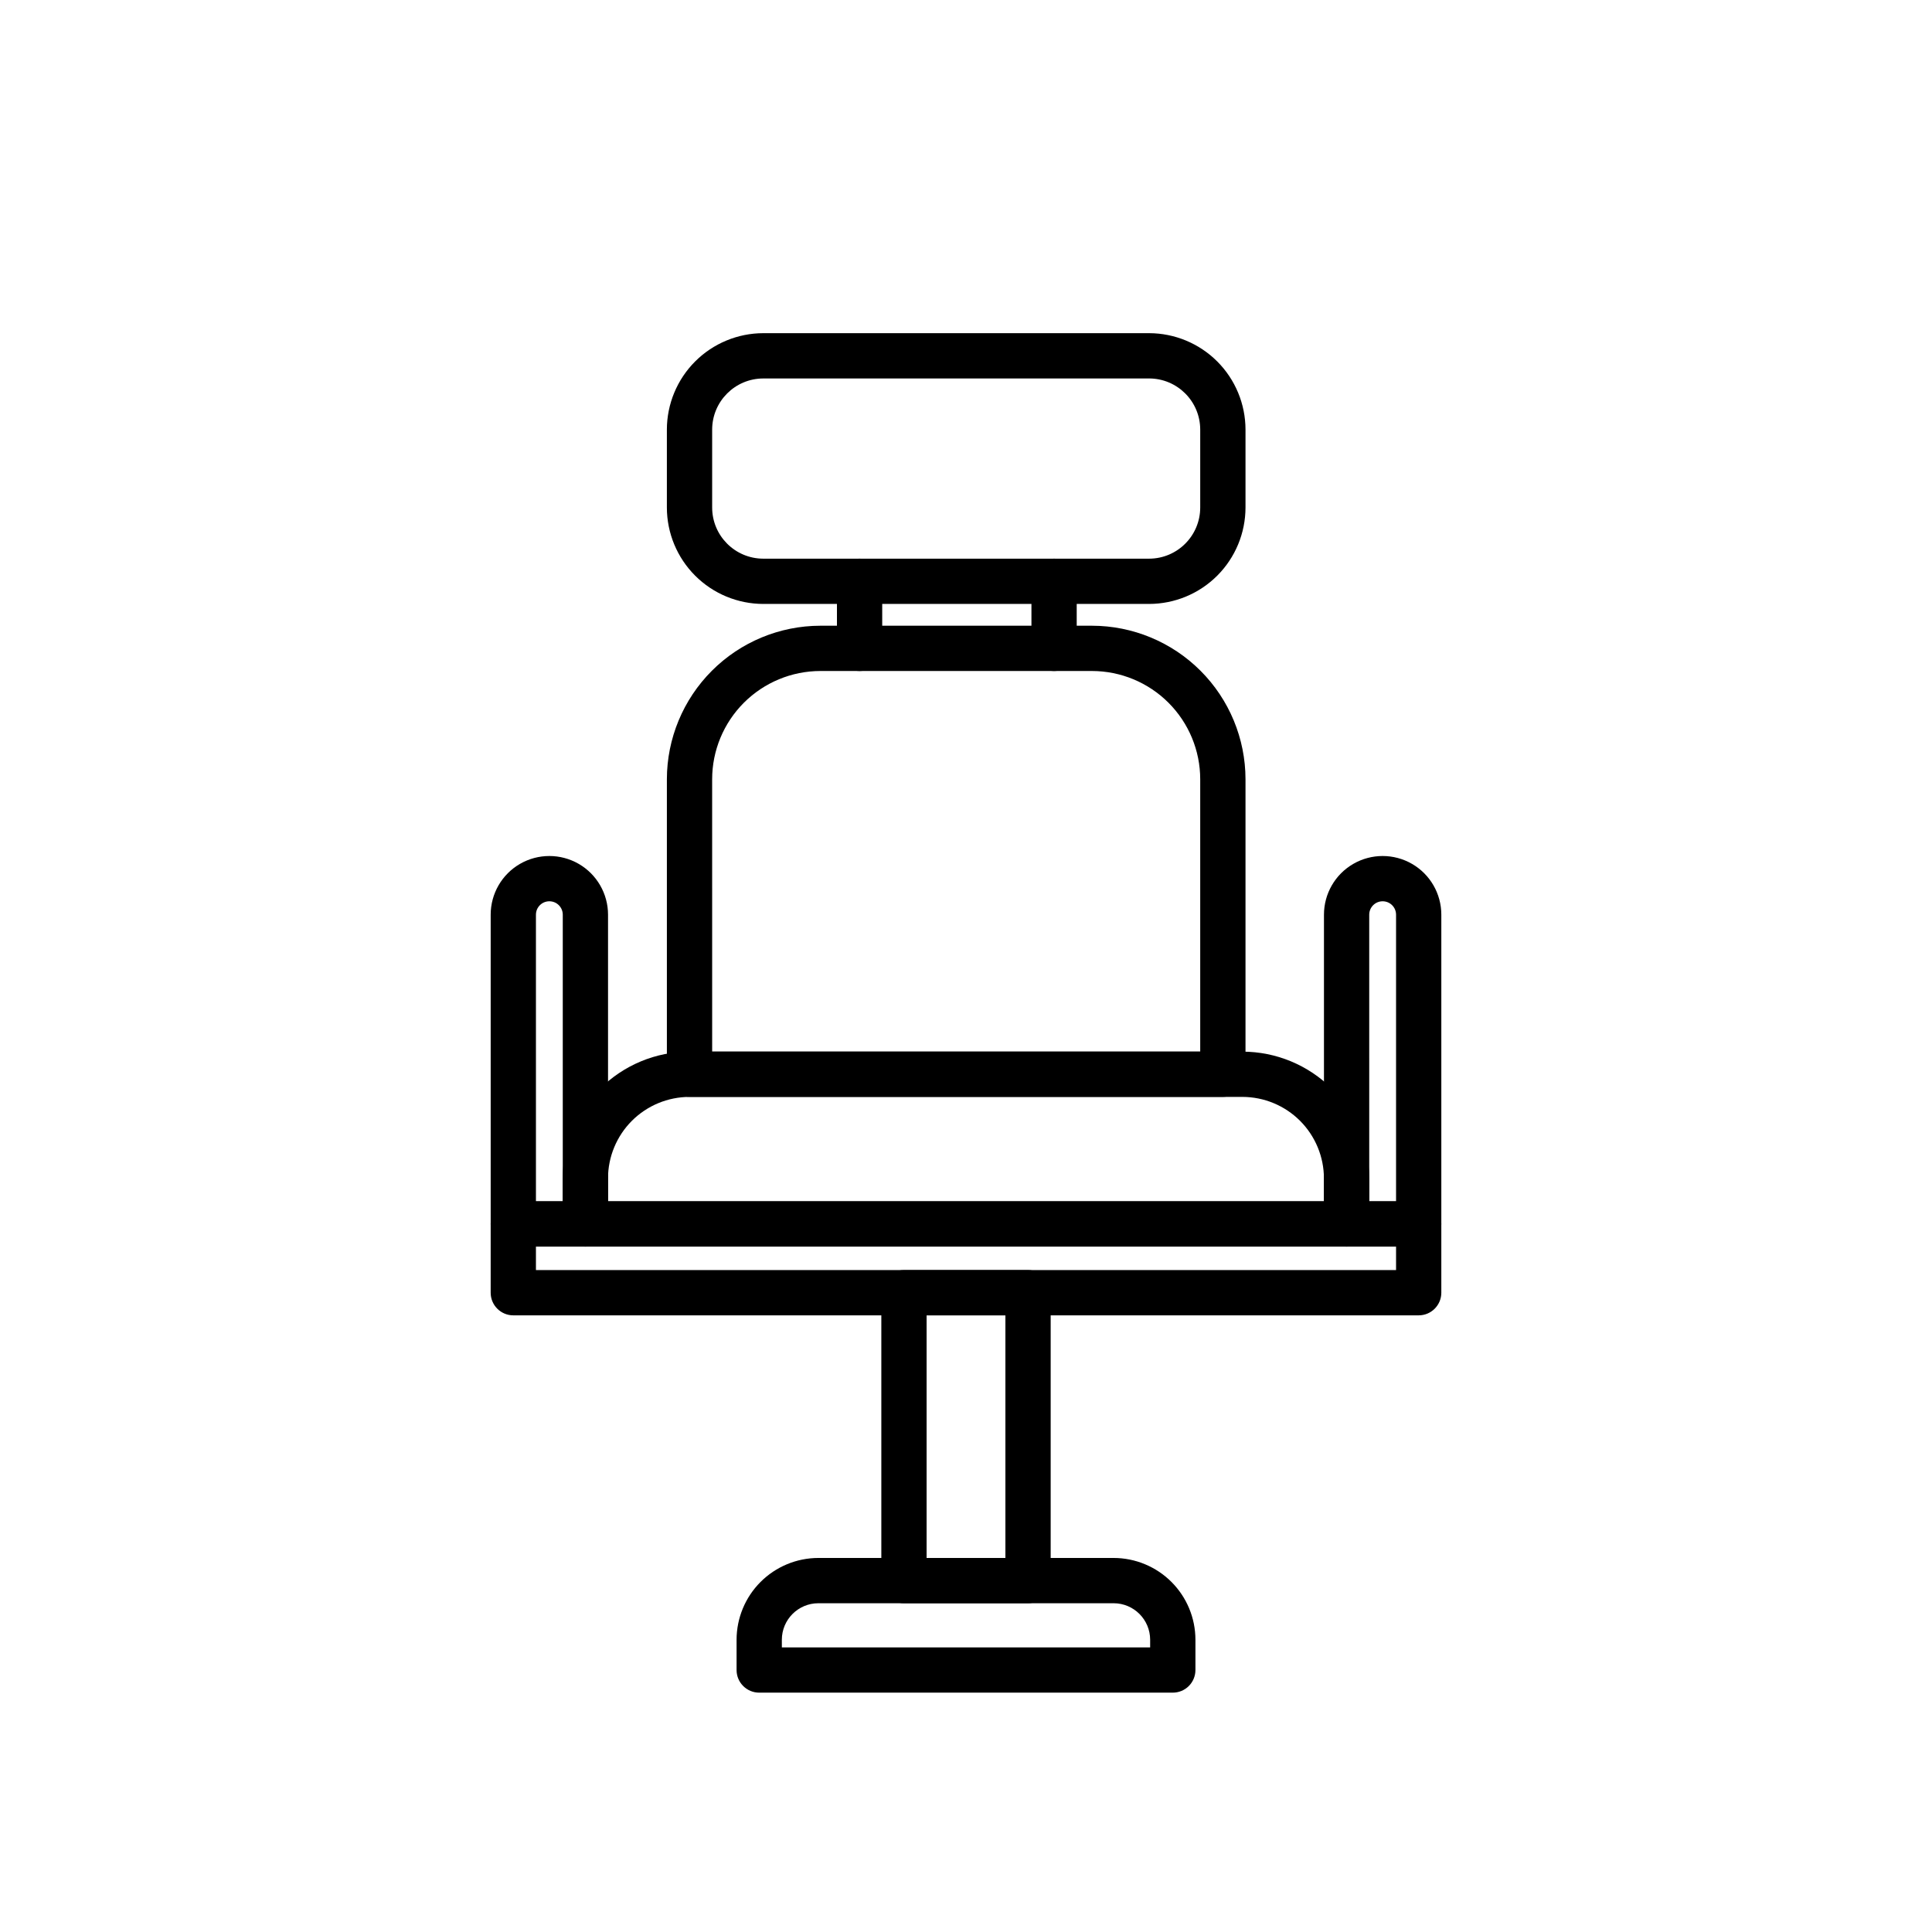 <?xml version="1.0" encoding="UTF-8"?>
<!-- Uploaded to: ICON Repo, www.iconrepo.com, Generator: ICON Repo Mixer Tools -->
<svg fill="#000000" width="800px" height="800px" version="1.1" viewBox="144 144 512 512" xmlns="http://www.w3.org/2000/svg">
 <g>
  <path d="m500.86 474.36h-201.73c-3.312 0-6-2.688-6-6v-12.074c0.012-8.906 3.555-17.441 9.852-23.742 6.297-6.297 14.836-9.84 23.738-9.848h146.54c8.906 0.008 17.441 3.551 23.742 9.848 6.297 6.301 9.84 14.836 9.848 23.742v12.078c0 3.312-2.688 5.996-5.996 5.996zm-195.73-11.996h189.73l-0.004-6.078c-0.008-5.723-2.285-11.211-6.332-15.262-4.051-4.047-9.539-6.324-15.262-6.332h-146.54c-5.723 0.008-11.211 2.285-15.262 6.332-4.047 4.051-6.324 9.539-6.332 15.262z"/>
  <path d="m519.97 492.58h-239.94c-3.312 0-5.996-2.688-5.996-6v-18.223c0-3.312 2.684-5.996 5.996-5.996h239.94c1.59 0 3.117 0.629 4.242 1.754s1.754 2.652 1.754 4.242v18.223c0 3.312-2.684 6-5.996 6zm-233.94-11.996h227.94v-6.227h-227.94z"/>
  <path d="m299.14 474.36h-19.109c-3.312 0-5.996-2.688-5.996-6v-81.957c0-5.559 2.965-10.691 7.773-13.469 4.812-2.777 10.742-2.777 15.555 0 4.809 2.777 7.773 7.91 7.773 13.469v81.961-0.004c0 3.312-2.684 6-5.996 6zm-13.109-11.996h7.109v-75.961c0-1.965-1.59-3.555-3.555-3.555-1.965 0-3.555 1.59-3.555 3.555z"/>
  <path d="m519.97 474.36h-19.105c-3.312 0-6-2.688-6-6v-81.957c0-5.559 2.965-10.691 7.777-13.469 4.809-2.777 10.738-2.777 15.551 0 4.812 2.777 7.773 7.91 7.773 13.469v81.961-0.004c0 3.312-2.684 6-5.996 6zm-13.109-11.996h7.109v-75.961c0-1.965-1.59-3.555-3.555-3.555-1.961 0-3.555 1.59-3.555 3.555z"/>
  <path d="m468.07 434.68h-141.34c-3.312 0-6-2.684-6-5.996v-78.18c0.012-10.785 4.305-21.125 11.93-28.75 7.625-7.629 17.965-11.918 28.75-11.93h71.984c10.785 0.012 21.125 4.301 28.75 11.93 7.625 7.625 11.914 17.965 11.926 28.75v78.18c0 3.312-2.684 5.996-5.996 5.996zm-135.34-11.996h129.34v-72.18c-0.008-7.606-3.031-14.895-8.41-20.273-5.375-5.375-12.668-8.402-20.27-8.41h-71.984c-7.602 0.008-14.895 3.035-20.27 8.41-5.379 5.379-8.402 12.668-8.41 20.273z"/>
  <path d="m448.52 304.05h-102.24c-6.773-0.008-13.27-2.699-18.059-7.492-4.789-4.789-7.484-11.281-7.492-18.055v-20.656c0.008-6.773 2.703-13.27 7.492-18.059 4.789-4.789 11.285-7.484 18.059-7.492h102.24c6.773 0.008 13.27 2.703 18.059 7.492 4.789 4.789 7.484 11.285 7.492 18.059v20.652c-0.008 6.773-2.703 13.27-7.492 18.059-4.789 4.789-11.285 7.484-18.059 7.492zm-102.24-59.75c-7.481 0.008-13.543 6.07-13.551 13.551v20.652c0.008 7.481 6.07 13.543 13.551 13.551h102.24c7.481-0.008 13.543-6.07 13.551-13.551v-20.656c-0.008-7.481-6.07-13.543-13.551-13.551z"/>
  <path d="m371.8 321.82c-3.316 0-6-2.684-6-5.996v-17.773c0-3.312 2.684-6 6-6 3.312 0 5.996 2.688 5.996 6v17.773c0 3.312-2.684 5.996-5.996 5.996z"/>
  <path d="m423.34 321.82c-3.312 0-5.996-2.684-5.996-5.996v-17.773c0-3.312 2.684-6 5.996-6 3.316 0 6 2.688 6 6v17.773c0 1.59-0.633 3.113-1.758 4.238s-2.648 1.758-4.242 1.758z"/>
  <path d="m416.44 568.87h-32.879c-3.312 0-6-2.688-6-6v-76.293c0-3.312 2.688-5.996 6-5.996h32.879c1.594 0 3.117 0.629 4.242 1.754s1.758 2.652 1.758 4.242v76.293c0 3.312-2.688 6-6 6zm-26.883-11.996h20.883v-64.293h-20.883z"/>
  <path d="m454.8 592.57h-109.6c-3.312 0-6-2.684-6-5.996v-8.027c0.008-5.746 2.293-11.254 6.356-15.316s9.57-6.348 15.316-6.356h78.258c5.746 0.008 11.254 2.293 15.32 6.356 4.062 4.062 6.348 9.57 6.352 15.316v8.027c0 1.59-0.633 3.117-1.758 4.242s-2.652 1.754-4.242 1.754zm-103.6-11.996h97.602v-2.027c-0.008-5.34-4.332-9.664-9.672-9.672h-78.258c-5.34 0.004-9.668 4.332-9.676 9.672z"/>
 </g>
</svg>